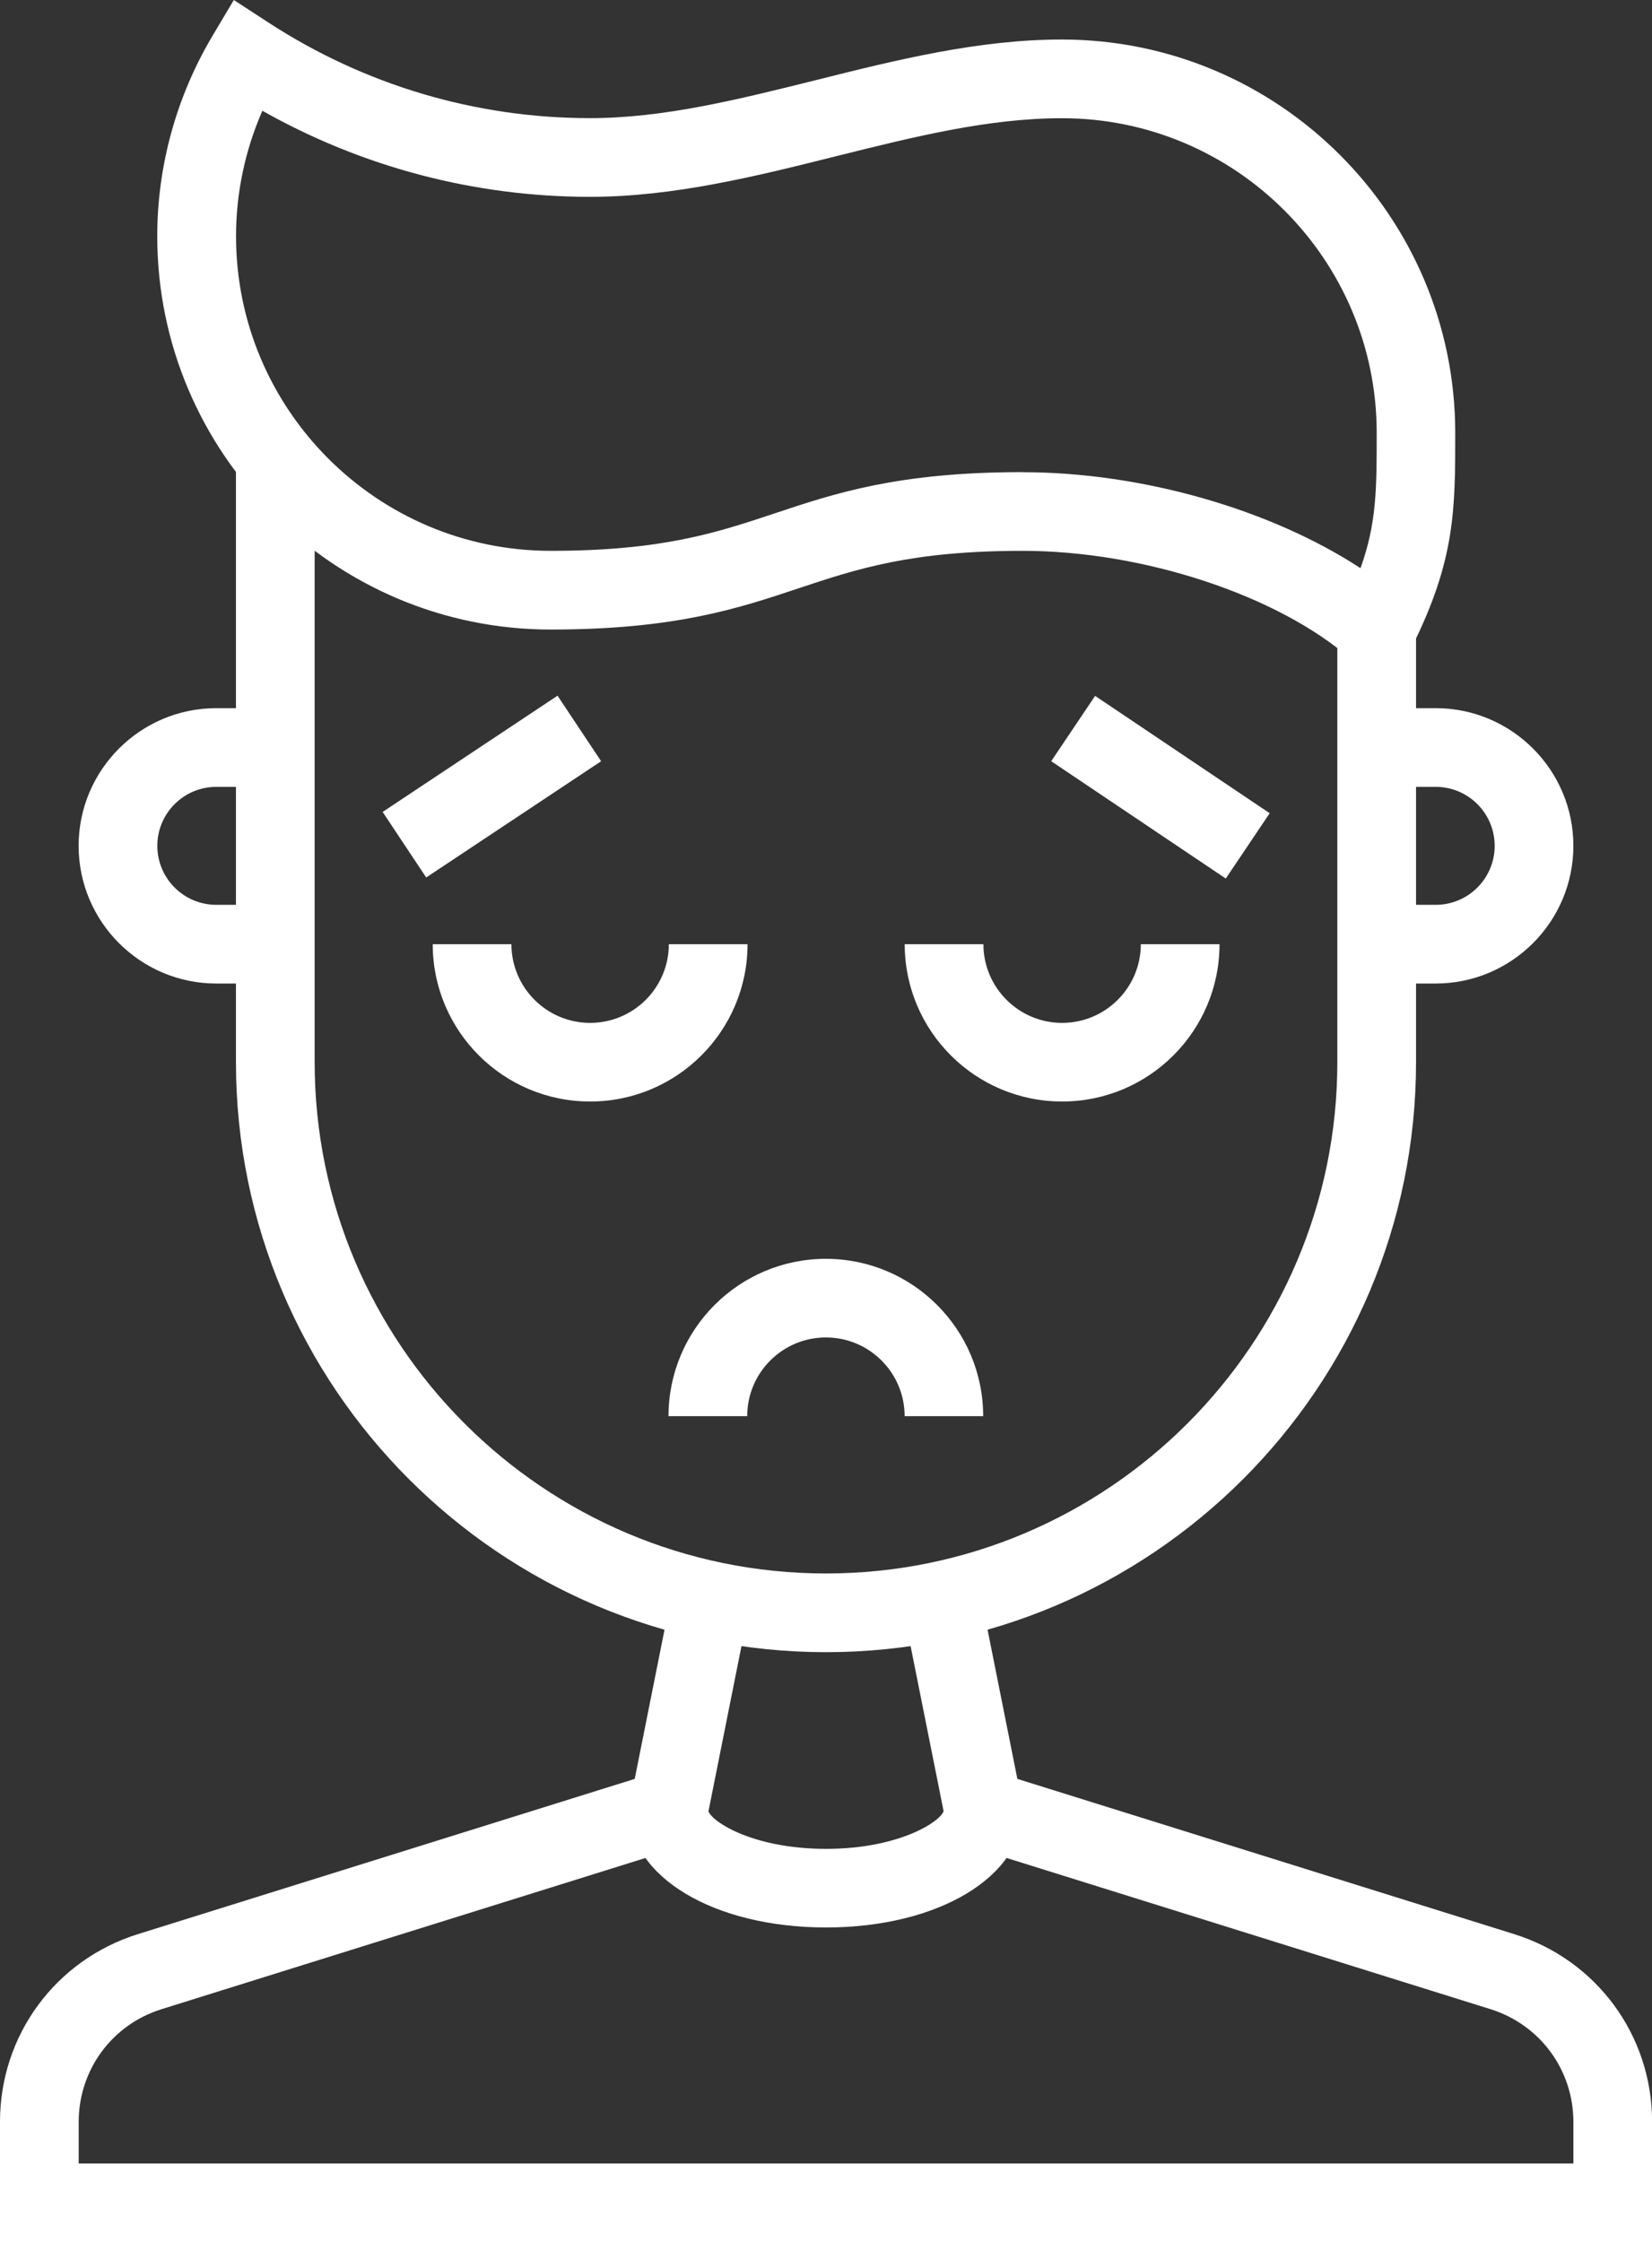 <?xml version="1.0" encoding="UTF-8"?>
<svg xmlns="http://www.w3.org/2000/svg" id="uuid-a79378fe-d7bd-4074-8f06-0bfd3d673c24" data-name="Layer_2" viewBox="0 0 201.92 274.06">
  <rect x="0" y="0" width="201.92" height="274.06" fill="#333333" stroke="none"/>
  <g id="uuid-02daf026-bc52-476c-acd1-06bf8b540244" data-name="Main">
    <g>
      <path d="M100.96,201.95c-39.77,0-72.12-32.35-72.12-72.12V56.06h9.62v73.77c0,34.46,28.04,62.5,62.5,62.5s62.5-28.04,62.5-62.5v-52.88h9.62v52.88c0,39.77-32.35,72.12-72.12,72.12Z" style="fill: #fff;"></path>
      <path d="M201.92,274.06H0v-14.71c0-10.57,6.78-19.79,16.87-22.94l60.71-18.97,4.54-22.73,9.43,1.89-5.66,28.32-66.15,20.67c-6.05,1.89-10.12,7.42-10.12,13.77v5.09h182.69v-5.09c0-6.34-4.07-11.87-10.12-13.77l-66.15-20.67-5.66-28.32,9.43-1.89,4.54,22.73,60.71,18.97c10.09,3.15,16.87,12.37,16.87,22.94v14.71Z" style="fill: #fff;"></path>
      <path d="M100.96,235.6c-13.7,0-24.04-6.2-24.04-14.42h9.62c0,1.2,5.12,4.81,14.42,4.81s14.42-3.61,14.42-4.81h9.62c0,8.22-10.33,14.42-24.04,14.42Z" style="fill: #fff;"></path>
      <path d="M33.65,120.22h-7.21c-9.28,0-16.83-7.55-16.83-16.83s7.55-16.83,16.83-16.83h7.21v9.62h-7.21c-3.98,0-7.21,3.23-7.21,7.21s3.23,7.21,7.21,7.21h7.21v9.62Z" style="fill: #fff;"></path>
      <path d="M175.48,120.22h-7.21v-9.62h7.21c3.98,0,7.21-3.23,7.21-7.21s-3.23-7.21-7.21-7.21h-7.21v-9.62h7.21c9.28,0,16.83,7.55,16.83,16.83s-7.55,16.83-16.83,16.83Z" style="fill: #fff;"></path>
      <path d="M129.81,134.64c-10.61,0-19.23-8.62-19.23-19.23h9.62c0,5.3,4.31,9.62,9.62,9.62s9.62-4.31,9.62-9.62h9.62c0,10.61-8.62,19.23-19.23,19.23Z" style="fill: #fff;"></path>
      <path d="M72.12,134.64c-10.61,0-19.23-8.62-19.23-19.23h9.62c0,5.3,4.31,9.62,9.62,9.62s9.62-4.31,9.62-9.62h9.62c0,10.61-8.62,19.23-19.23,19.23Z" style="fill: #fff;"></path>
      <path d="M120.19,173.1h-9.62c0-5.3-4.31-9.62-9.62-9.62s-9.62,4.31-9.62,9.62h-9.62c0-10.61,8.62-19.23,19.23-19.23s19.23,8.62,19.23,19.23Z" style="fill: #fff;"></path>
      <rect x="47.29" y="91.33" width="25.67" height="9.62" transform="translate(-43.17 49.36) rotate(-33.61)" style="fill: #fff;"></rect>
      <rect x="137.03" y="83.38" width="9.62" height="25.71" transform="translate(-17.16 160.25) rotate(-56.09)" style="fill: #fff;"></rect>
      <path d="M169.79,84.67l-4.69-4.11c-8.89-7.79-25.38-13.23-40.1-13.23-13.64,0-20.29,2.22-27.33,4.56-7.46,2.49-15.16,5.06-30.37,5.06-26.51,0-48.08-21.57-48.08-48.08,0-8.61,2.35-17.11,6.8-24.57l2.56-4.3,4.19,2.73c11.75,7.66,25.35,11.71,39.33,11.71,9.02,0,18.09-2.27,27.68-4.66,9.73-2.44,19.8-4.95,30.01-4.95,26.51,0,48.08,21.57,48.08,48.08,0,9.37,0,15.56-5.31,26.19l-2.78,5.57ZM125,57.72c14.62,0,30.37,4.58,41.29,11.73,1.98-5.51,1.98-9.71,1.98-16.54,0-21.21-17.25-38.46-38.46-38.46-9.02,0-18.09,2.27-27.68,4.66-9.73,2.44-19.8,4.95-30.01,4.95-14.08,0-27.82-3.62-40.05-10.52-2.12,4.84-3.22,10.06-3.22,15.33,0,21.21,17.25,38.46,38.46,38.46,13.64,0,20.29-2.22,27.32-4.56,7.46-2.49,15.16-5.06,30.37-5.06Z" style="fill: #fff;"></path>
    </g>
  </g>
</svg>
